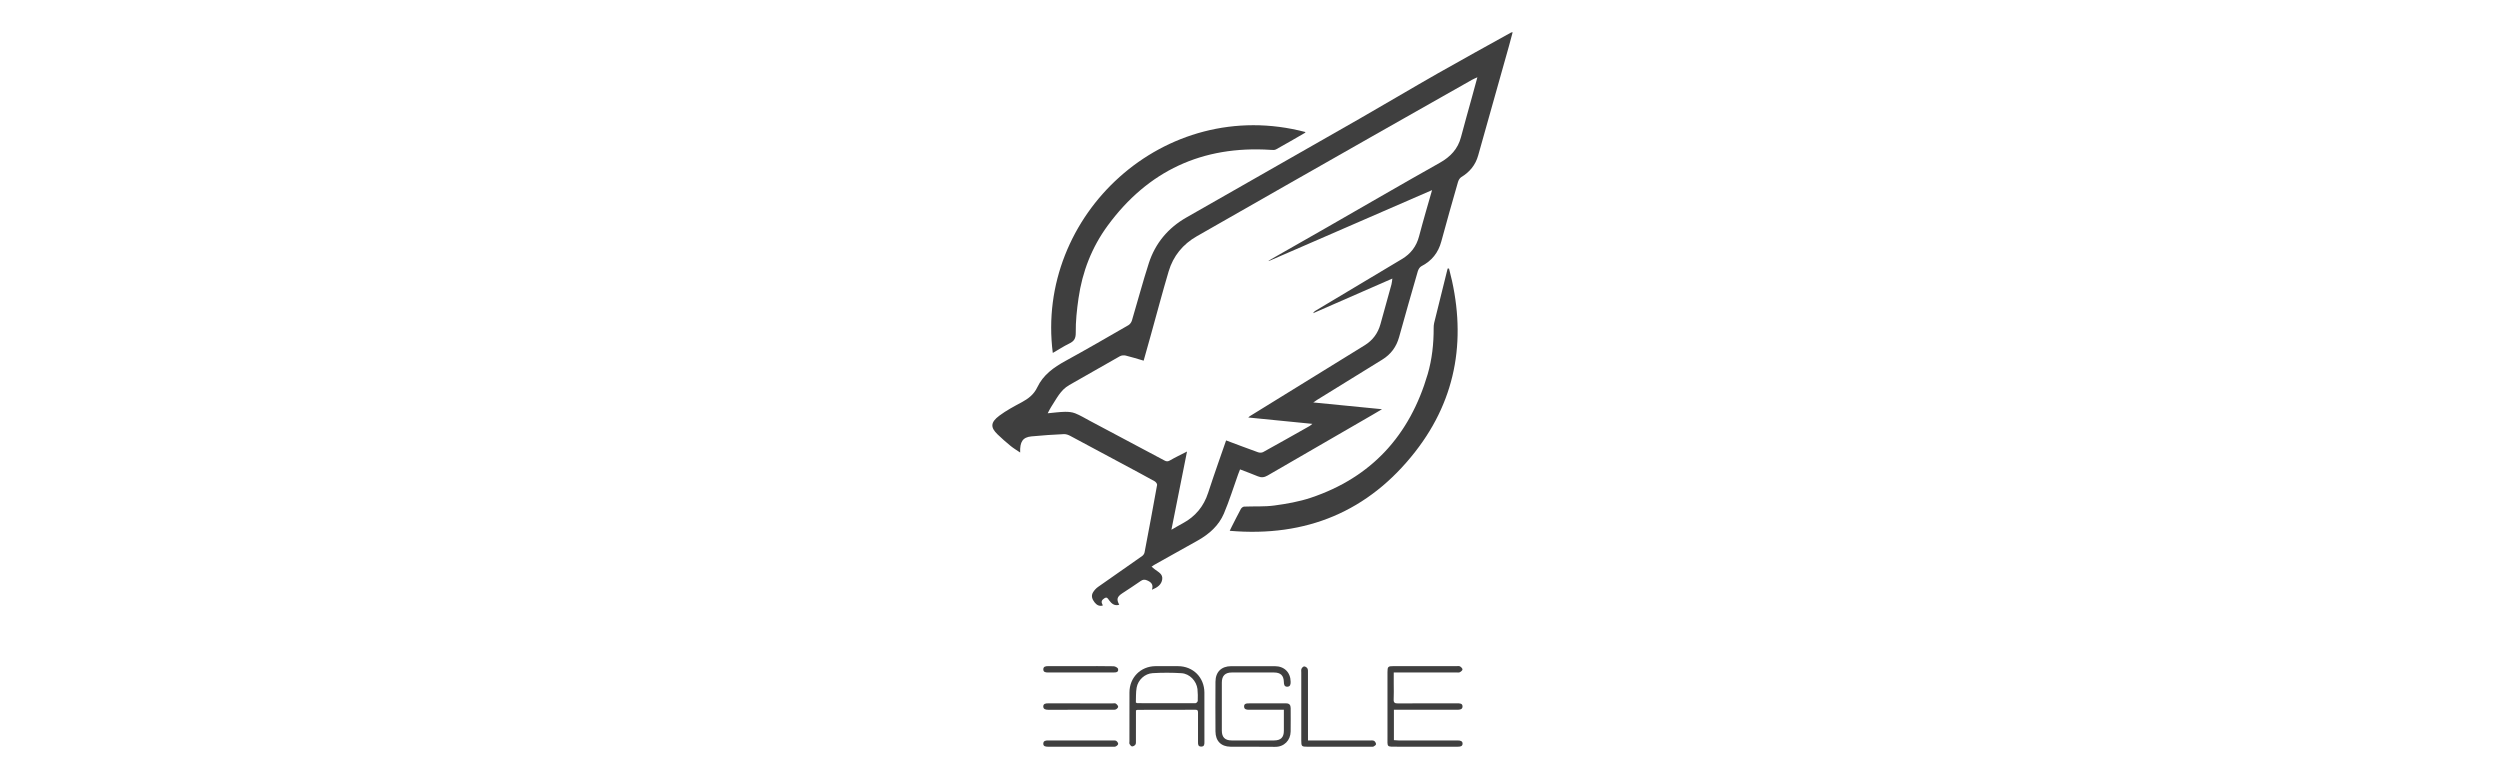<svg width="550" height="171" viewBox="0 0 550 171" fill="none" xmlns="http://www.w3.org/2000/svg">
<rect x="0" y="0" width="550" height="171" fill="#808080" stroke="none"/>
<g clip-path="url(#clip0_737_501)">
<rect width="550" height="171" fill="white"/>
<path d="M332.463 7.14C327.08 10.135 321.67 13.094 316.313 16.145C310.525 19.441 304.8 22.86 299.018 26.166C286.344 33.415 273.65 40.622 260.976 47.865C256.971 50.156 254.157 53.518 252.738 57.907C251.391 62.073 250.277 66.316 249.023 70.513C248.904 70.907 248.593 71.347 248.246 71.544C243.65 74.192 239.059 76.855 234.406 79.404C231.821 80.819 229.505 82.472 228.214 85.187C227.458 86.788 226.22 87.726 224.727 88.524C223.064 89.415 221.38 90.311 219.872 91.436C217.815 92.964 217.935 94.083 219.458 95.56C220.375 96.446 221.344 97.296 222.334 98.104C222.971 98.627 223.686 99.047 224.437 99.555C224.349 97.176 225.002 96.197 226.914 96.005C229.282 95.767 231.665 95.627 234.043 95.508C234.505 95.482 235.018 95.663 235.437 95.886C239.572 98.083 243.691 100.306 247.815 102.518C249.888 103.632 251.966 104.736 254.023 105.881C254.282 106.026 254.603 106.446 254.562 106.674C253.676 111.632 252.748 116.581 251.805 121.524C251.748 121.819 251.52 122.156 251.271 122.327C248.043 124.601 244.795 126.845 241.567 129.125C241.132 129.43 240.743 129.866 240.463 130.321C239.992 131.099 240.292 131.86 240.795 132.503C241.235 133.068 241.81 133.441 242.608 133.218C242.572 133.094 242.562 133.005 242.52 132.933C242.168 132.332 242.453 131.959 242.95 131.632C243.546 131.239 243.722 131.674 244.012 132.073C244.546 132.803 245.209 133.368 246.235 133.042C245.587 131.86 245.733 131.301 246.904 130.524C248.256 129.622 249.639 128.757 250.966 127.814C251.437 127.477 251.836 127.467 252.334 127.674C253.214 128.042 253.81 128.56 253.427 129.741C254.634 129.249 255.525 128.632 255.691 127.446C255.852 126.285 254.831 125.85 254.085 125.275C253.852 125.094 253.624 124.907 253.344 124.674C253.603 124.492 253.733 124.384 253.883 124.296C257.106 122.492 260.334 120.705 263.546 118.891C266.033 117.487 268.137 115.622 269.261 112.974C270.458 110.151 271.365 107.207 272.401 104.316C272.525 103.974 272.665 103.643 272.81 103.264C274.183 103.798 275.468 104.259 276.722 104.788C277.489 105.114 278.132 105.042 278.857 104.622C286.531 100.161 294.225 95.726 301.914 91.28C302.556 90.907 303.189 90.529 304.043 90.026C298.909 89.524 294.028 89.042 288.919 88.539C289.344 88.249 289.572 88.088 289.805 87.943C294.562 85 299.313 82.047 304.085 79.125C305.997 77.954 307.204 76.311 307.805 74.15C309.142 69.327 310.515 64.513 311.909 59.705C312.033 59.28 312.328 58.762 312.696 58.575C314.986 57.399 316.422 55.606 317.09 53.114C318.266 48.752 319.505 44.399 320.753 40.057C320.867 39.653 321.137 39.176 321.474 38.969C323.334 37.85 324.603 36.306 325.194 34.213C327.458 26.176 329.722 18.135 331.981 10.094C332.256 9.114 332.505 8.13 332.784 7.094C332.572 7.125 332.51 7.119 332.463 7.14ZM323.79 21.518C322.997 24.399 322.178 27.275 321.417 30.166C320.727 32.783 319.095 34.503 316.748 35.819C308.422 40.498 300.168 45.301 291.883 50.047C287.841 52.363 283.784 54.663 279.738 56.974C279.52 57.099 279.313 57.233 279.1 57.368C279.111 57.389 279.126 57.415 279.137 57.435C291.049 52.259 302.961 47.078 315.054 41.824C314.562 43.534 314.106 45.068 313.676 46.612C313.173 48.399 312.665 50.192 312.194 51.99C311.619 54.187 310.375 55.834 308.411 57C302.075 60.762 295.758 64.56 289.437 68.342C289.225 68.472 289.023 68.617 288.893 68.907C294.639 66.394 300.385 63.881 306.318 61.285C306.235 61.84 306.22 62.208 306.126 62.555C305.323 65.477 304.505 68.394 303.701 71.311C303.147 73.316 301.997 74.871 300.235 75.959C291.805 81.166 283.37 86.368 274.94 91.57C274.857 91.622 274.784 91.705 274.619 91.85C279.328 92.316 283.919 92.772 288.722 93.249C288.422 93.487 288.277 93.632 288.1 93.731C284.701 95.648 281.313 97.575 277.893 99.456C277.593 99.622 277.1 99.617 276.769 99.498C274.453 98.669 272.152 97.793 269.743 96.891C269.168 98.534 268.603 100.14 268.049 101.746C267.287 103.969 266.51 106.182 265.79 108.42C264.821 111.415 262.966 113.653 260.194 115.135C259.406 115.555 258.639 116.016 257.712 116.544C258.857 110.803 259.971 105.197 261.142 99.337C259.738 100.057 258.52 100.632 257.365 101.306C256.909 101.57 256.603 101.534 256.189 101.311C250.701 98.384 245.209 95.472 239.717 92.555C238.665 91.995 237.639 91.363 236.536 90.928C235.847 90.653 235.033 90.586 234.277 90.601C233.095 90.622 231.924 90.793 230.494 90.922C230.81 90.332 230.992 89.917 231.24 89.549C232.406 87.793 233.277 85.814 235.251 84.705C238.971 82.612 242.66 80.456 246.38 78.368C246.733 78.171 247.266 78.13 247.665 78.228C248.961 78.539 250.23 78.948 251.603 79.347C252.147 77.42 252.67 75.56 253.189 73.695C254.489 69.031 255.722 64.347 257.1 59.71C258.1 56.327 260.235 53.726 263.292 51.98C276.448 44.456 289.624 36.969 302.795 29.477C309.8 25.492 316.815 21.529 323.826 17.565C324.147 17.384 324.494 17.244 325.023 17C324.572 18.627 324.183 20.073 323.79 21.518Z" fill="#3F3F3F"/>
<path d="M318.504 59.052C318.473 59.161 318.437 59.264 318.406 59.373C317.437 63.27 316.463 67.171 315.509 71.073C315.421 71.435 315.406 71.824 315.406 72.197C315.416 75.627 315.053 79.021 314.095 82.306C310.167 95.741 301.758 105.021 288.39 109.503C285.805 110.368 283.053 110.845 280.343 111.213C278.157 111.508 275.908 111.358 273.691 111.456C273.442 111.467 273.115 111.741 272.986 111.979C272.297 113.249 271.654 114.549 270.996 115.834C270.872 116.073 270.758 116.316 270.535 116.777C287.385 118.228 301.064 112.524 311.312 99.43C320.742 87.384 322.691 73.695 318.789 59.093C318.696 59.083 318.603 59.068 318.504 59.052Z" fill="#3F3F3F"/>
<path d="M235.23 75.581C236.277 75.073 236.676 74.513 236.665 73.207C236.634 70.679 236.909 68.13 237.272 65.622C238.106 59.798 240.199 54.399 243.671 49.663C252.541 37.565 264.531 32.005 279.525 32.969C279.919 32.995 280.391 33.047 280.707 32.876C282.873 31.679 285.013 30.43 287.152 29.192C287.178 29.176 287.163 29.093 287.168 29.042C256.137 20.886 227.738 47.378 231.614 77.648C232.883 76.912 234.018 76.171 235.23 75.581Z" fill="#3F3F3F"/>
<path d="M282.938 154.736C280.166 154.751 277.399 154.746 274.627 154.741C274.145 154.741 273.7 154.839 273.7 155.409C273.694 156.026 274.171 156.145 274.679 156.145C276.922 156.145 279.171 156.145 281.415 156.145C281.725 156.145 282.036 156.145 282.451 156.145C282.451 157.751 282.451 159.259 282.451 160.767C282.451 162.218 281.782 162.891 280.306 162.896C277.187 162.907 274.067 162.907 270.948 162.896C269.492 162.891 268.803 162.186 268.803 160.746C268.798 157.218 268.798 153.689 268.803 150.161C268.803 148.684 269.523 147.948 270.995 147.948C274.083 147.938 277.176 147.938 280.264 147.948C281.741 147.953 282.409 148.596 282.451 150.047C282.466 150.58 282.534 151.098 283.218 151.078C283.886 151.052 283.948 150.513 283.943 149.995C283.917 147.927 282.555 146.565 280.472 146.56C277.264 146.549 274.057 146.549 270.85 146.56C268.71 146.565 267.415 147.829 267.404 149.974C267.378 153.617 267.384 157.264 267.404 160.907C267.415 163.01 268.622 164.249 270.7 164.275C273.964 164.311 277.233 164.249 280.498 164.306C282.513 164.337 283.917 162.865 283.943 160.933C283.969 159.212 283.953 157.492 283.948 155.772C283.938 155.093 283.653 154.736 282.938 154.736Z" fill="#3F3F3F"/>
<path d="M320.696 162.901C320.462 162.901 320.229 162.901 319.996 162.901C315.887 162.901 311.779 162.901 307.67 162.896C307.338 162.896 307.001 162.855 306.659 162.829C306.659 160.58 306.659 158.435 306.659 156.145C307.105 156.145 307.452 156.145 307.799 156.145C312.053 156.145 316.307 156.145 320.566 156.145C321.121 156.145 321.747 156.104 321.758 155.43C321.768 154.72 321.126 154.731 320.582 154.736C320.26 154.741 319.939 154.736 319.618 154.736C315.597 154.736 311.576 154.72 307.556 154.751C306.851 154.756 306.566 154.596 306.608 153.839C306.67 152.736 306.623 151.627 306.623 150.518C306.623 149.684 306.623 148.85 306.623 147.938C307.069 147.938 307.385 147.938 307.701 147.938C311.929 147.938 316.152 147.938 320.38 147.938C320.644 147.938 320.944 148 321.157 147.891C321.405 147.767 321.742 147.492 321.747 147.275C321.753 147.052 321.447 146.751 321.203 146.606C321.001 146.492 320.69 146.549 320.431 146.549C315.799 146.549 311.162 146.549 306.53 146.549C305.374 146.549 305.245 146.679 305.245 147.87C305.245 152.622 305.24 157.368 305.245 162.119C305.25 164.44 304.981 164.275 307.411 164.275C311.841 164.275 316.271 164.275 320.701 164.275C321.193 164.275 321.742 164.228 321.768 163.637C321.789 162.995 321.229 162.901 320.696 162.901Z" fill="#3F3F3F"/>
<path d="M259.179 146.554C257.521 146.544 255.858 146.539 254.2 146.554C250.936 146.585 248.49 149.052 248.48 152.331C248.469 155.917 248.474 159.497 248.474 163.083C248.474 163.285 248.412 163.528 248.5 163.684C248.63 163.907 248.863 164.207 249.06 164.212C249.309 164.217 249.656 164.021 249.796 163.803C249.936 163.591 249.899 163.243 249.904 162.958C249.91 160.746 249.91 158.534 249.91 156.28C250.086 156.217 250.169 156.166 250.246 156.166C254.5 156.16 258.754 156.16 263.008 156.145C263.594 156.145 263.563 156.508 263.563 156.901C263.563 159 263.563 161.098 263.563 163.192C263.563 163.694 263.526 164.249 264.267 164.249C264.993 164.243 264.977 163.715 264.972 163.197C264.967 159.585 264.982 155.974 264.967 152.357C264.946 149.031 262.495 146.575 259.179 146.554ZM263.506 154.202C263.5 154.378 263.189 154.699 263.018 154.699C258.739 154.72 254.459 154.71 250.184 154.694C250.132 154.694 250.086 154.648 249.889 154.549C249.936 153.497 249.863 152.352 250.065 151.259C250.381 149.565 251.853 148.197 253.578 148.093C255.692 147.969 257.822 147.969 259.936 148.103C261.723 148.217 263.226 149.808 263.443 151.585C263.537 152.451 263.531 153.331 263.506 154.202Z" fill="#3F3F3F"/>
<path d="M302.286 162.984C302.027 162.85 301.664 162.902 301.343 162.902C297.177 162.896 293.011 162.902 288.845 162.902C288.529 162.902 288.213 162.902 287.757 162.902C287.757 162.451 287.757 162.135 287.757 161.819C287.757 157.218 287.757 152.617 287.752 148.01C287.752 147.694 287.783 147.332 287.643 147.073C287.519 146.845 287.182 146.617 286.928 146.611C286.726 146.606 286.436 146.896 286.332 147.124C286.224 147.373 286.281 147.694 286.281 147.984C286.281 152.964 286.281 157.943 286.281 162.927C286.281 164.187 286.369 164.28 287.607 164.28C292.239 164.28 296.871 164.28 301.503 164.275C301.737 164.275 302.001 164.326 302.192 164.233C302.415 164.124 302.737 163.881 302.726 163.705C302.721 163.451 302.509 163.104 302.286 162.984Z" fill="#3F3F3F"/>
<path d="M230.553 147.943C232.419 147.938 234.279 147.943 236.144 147.943C239.082 147.943 242.025 147.943 244.963 147.943C245.517 147.943 246.139 147.907 245.973 147.155C245.916 146.896 245.341 146.58 244.999 146.575C242.616 146.523 240.227 146.549 237.838 146.549C235.424 146.549 233.004 146.549 230.59 146.549C230.056 146.549 229.517 146.617 229.527 147.28C229.538 147.886 230.056 147.948 230.553 147.943Z" fill="#3F3F3F"/>
<path d="M230.582 156.15C230.696 156.15 230.815 156.15 230.929 156.15C235.499 156.15 240.064 156.15 244.634 156.145C244.924 156.145 245.245 156.181 245.494 156.067C245.717 155.964 246.017 155.658 245.997 155.477C245.965 155.223 245.706 154.943 245.473 154.787C245.307 154.679 245.022 154.741 244.789 154.741C242.463 154.741 240.136 154.741 237.805 154.741C235.39 154.741 232.976 154.746 230.561 154.736C230.054 154.736 229.535 154.808 229.52 155.394C229.504 156.031 230.043 156.15 230.582 156.15Z" fill="#3F3F3F"/>
<path d="M245.582 163C245.39 162.871 245.079 162.902 244.82 162.902C242.514 162.896 240.214 162.896 237.908 162.896C235.457 162.896 233.012 162.896 230.561 162.896C230.058 162.896 229.551 162.969 229.525 163.57C229.494 164.197 230.012 164.27 230.509 164.275C230.654 164.275 230.799 164.275 230.944 164.275C235.52 164.275 240.1 164.275 244.675 164.275C244.939 164.275 245.229 164.321 245.452 164.223C245.68 164.119 245.976 163.876 245.996 163.669C246.017 163.456 245.789 163.14 245.582 163Z" fill="#3F3F3F"/>
</g>
<defs>
<clipPath id="clip0_737_501">
<rect width="550" height="171" fill="white"/>
</clipPath>
</defs>
</svg>
